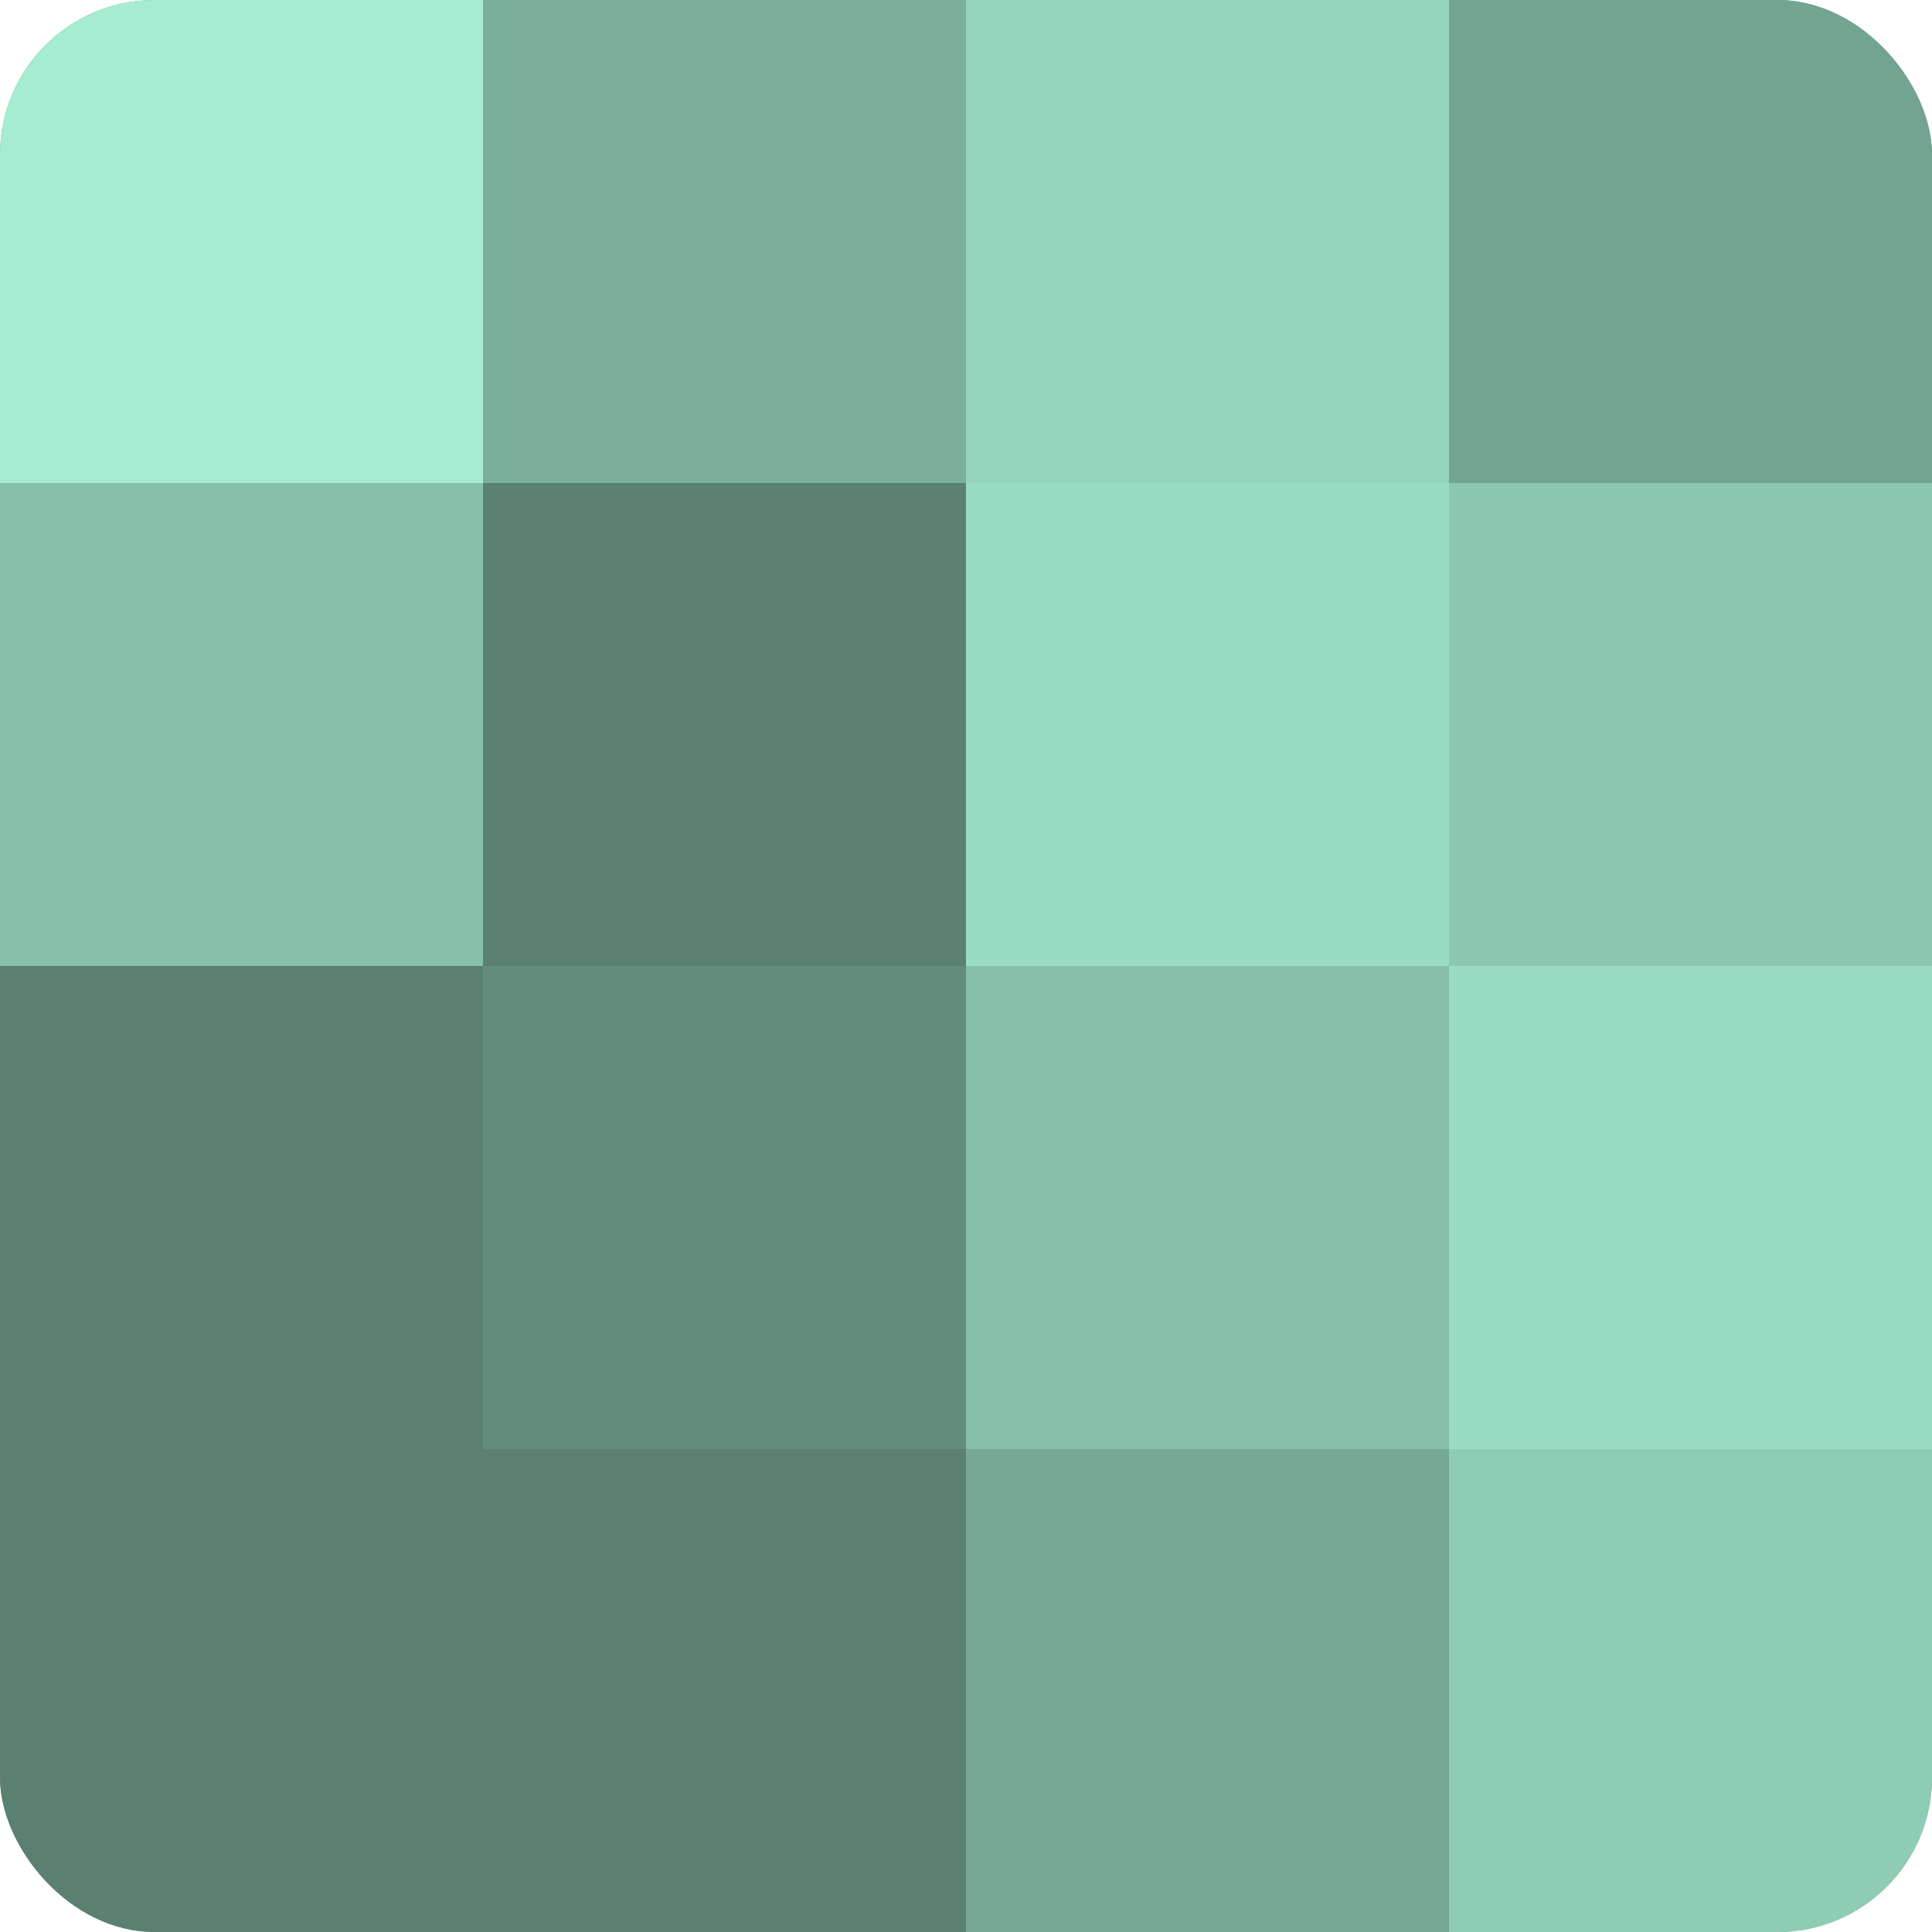 <?xml version="1.0" encoding="UTF-8"?>
<svg xmlns="http://www.w3.org/2000/svg" width="60" height="60" viewBox="0 0 100 100" preserveAspectRatio="xMidYMid meet"><defs><clipPath id="c" width="100" height="100"><rect width="100" height="100" rx="8" ry="8"/></clipPath></defs><g clip-path="url(#c)"><rect width="100" height="100" fill="#70a08e"/><rect width="25" height="25" fill="#a5ecd1"/><rect y="25" width="25" height="25" fill="#86c0aa"/><rect y="50" width="25" height="25" fill="#5a8071"/><rect y="75" width="25" height="25" fill="#5a8071"/><rect x="25" width="25" height="25" fill="#7bb09c"/><rect x="25" y="25" width="25" height="25" fill="#5a8071"/><rect x="25" y="50" width="25" height="25" fill="#628c7c"/><rect x="25" y="75" width="25" height="25" fill="#5a8071"/><rect x="50" width="25" height="25" fill="#94d4bb"/><rect x="50" y="25" width="25" height="25" fill="#9adcc2"/><rect x="50" y="50" width="25" height="25" fill="#86c0aa"/><rect x="50" y="75" width="25" height="25" fill="#76a895"/><rect x="75" width="25" height="25" fill="#73a491"/><rect x="75" y="25" width="25" height="25" fill="#8cc8b1"/><rect x="75" y="50" width="25" height="25" fill="#9adcc2"/><rect x="75" y="75" width="25" height="25" fill="#8fccb4"/></g></svg>
